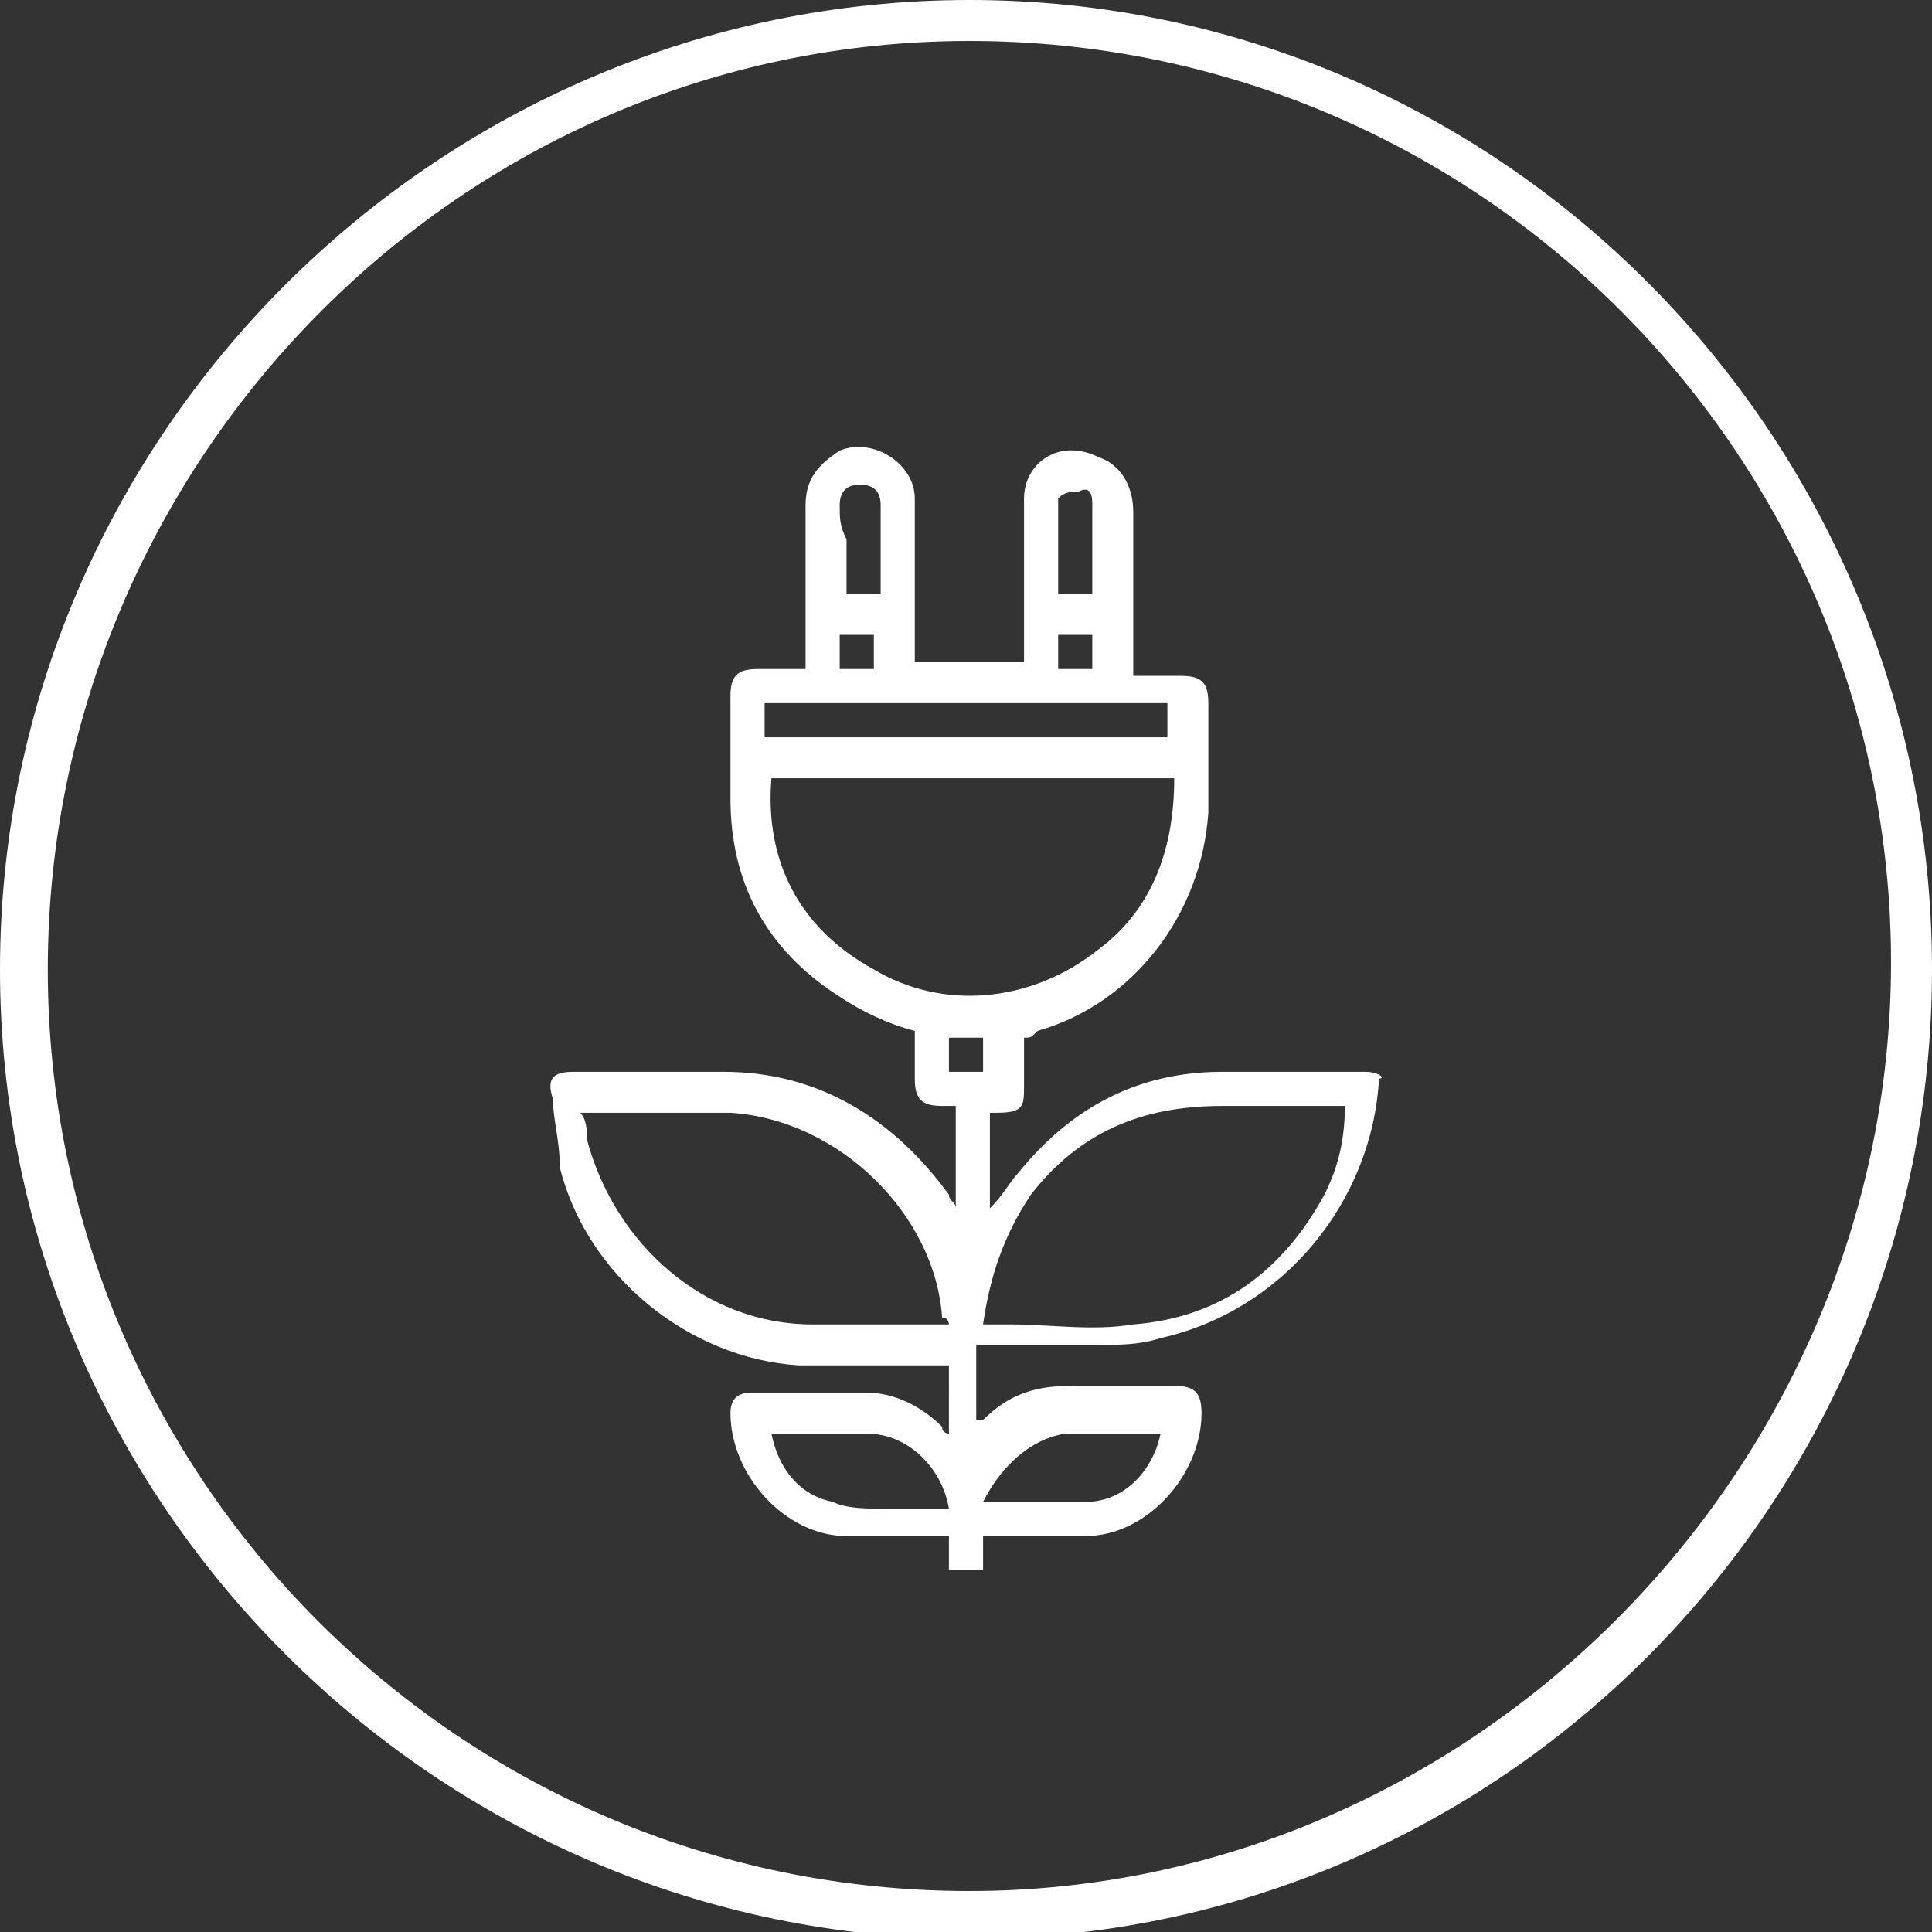 <?xml version="1.0" encoding="utf-8"?>
<!-- Generator: Adobe Illustrator 24.1.0, SVG Export Plug-In . SVG Version: 6.00 Build 0)  -->
<svg version="1.1" id="Capa_1" xmlns="http://www.w3.org/2000/svg" xmlns:xlink="http://www.w3.org/1999/xlink" x="0px" y="0px"
	 viewBox="0 0 28.3 28.3" style="enable-background:new 0 0 28.3 28.3;" xml:space="preserve">
<rect x="0" y="0" width="28.3" height="28.3" fill="#333333" stroke="none"/>
<style type="text/css">
	.st0{fill:#FFFFFF;}
</style>
<g>
	<path class="st0" d="M20,15.7c-0.7,0-1.4,0-2.1,0c-1.2,0-2.2,0.5-3,1.5c-0.1,0.1-0.2,0.3-0.4,0.5v-1.4c0,0,0.1,0,0.1,0
		c0.4,0,0.4-0.1,0.4-0.4c0-0.3,0-0.5,0-0.7c0.1,0,0.1,0,0.2-0.1c1.4-0.4,2.4-1.7,2.5-3.2c0-0.5,0-1.1,0-1.6c0-0.3-0.1-0.4-0.4-0.4
		c-0.2,0-0.4,0-0.7,0V9.6c0-0.7,0-1.4,0-2.1c0-0.4-0.2-0.7-0.5-0.8C15.5,6.4,15,6.8,15,7.3c0,0.8,0,1.5,0,2.2c0,0.1,0,0.1,0,0.2
		h-1.6c0-0.1,0-0.1,0-0.2c0-0.8,0-1.5,0-2.2c0-0.5-0.6-0.9-1.1-0.7C12,6.8,11.8,7,11.8,7.4c0,0.7,0,1.4,0,2.2c0,0.1,0,0.1,0,0.2
		c-0.3,0-0.5,0-0.7,0c-0.3,0-0.4,0.1-0.4,0.4c0,0.5,0,1,0,1.5c0,1.2,0.5,2.2,1.6,2.9c0.3,0.2,0.7,0.4,1.1,0.5c0,0.2,0,0.5,0,0.7
		c0,0.3,0.1,0.4,0.4,0.4c0,0,0.1,0,0.2,0v1.5c0-0.1-0.1-0.1-0.1-0.2c-0.8-1.1-1.9-1.8-3.3-1.8c-0.7,0-1.4,0-2.2,0
		c-0.3,0-0.4,0.1-0.3,0.4c0,0.3,0.1,0.6,0.1,1c0.4,1.6,1.9,2.8,3.5,2.9c0.7,0,1.3,0,2,0c0.1,0,0.1,0,0.2,0V21c0,0-0.1,0-0.1-0.1
		c-0.3-0.3-0.7-0.5-1.1-0.5c-0.6,0-1.1,0-1.7,0c-0.2,0-0.3,0.1-0.3,0.3c0,0.9,0.8,1.8,1.7,1.8c0.4,0,0.8,0,1.2,0c0.1,0,0.2,0,0.3,0
		v0.5h0.5v-0.5c0.1,0,0.1,0,0.2,0c0.4,0,0.9,0,1.3,0c0.9,0,1.7-0.9,1.7-1.8c0-0.3-0.1-0.4-0.4-0.4c-0.5,0-1,0-1.5,0
		c-0.5,0-0.9,0.1-1.3,0.5c0,0,0,0-0.1,0v-1.1c0.6,0,1.2,0,1.8,0c0.3,0,0.6,0,0.9-0.1c1.8-0.4,3.1-2,3.2-3.8
		C20.3,15.8,20.2,15.7,20,15.7z M13.9,19.4c0,0-0.1,0-0.1,0c-0.6,0-1.3,0-1.9,0c-1.6,0-2.9-1.2-3.3-2.7c0-0.1,0-0.3-0.1-0.4
		c0,0,0.1,0,0.1,0c0.7,0,1.4,0,2.1,0c1.6,0.1,3,1.5,3.1,3C13.9,19.3,13.9,19.4,13.9,19.4z M13,22.1c-0.3,0-0.6,0-0.8-0.1
		c-0.5-0.1-0.8-0.5-0.9-1c0.5,0,0.9,0,1.4,0c0.6,0,1.1,0.5,1.2,1.1C13.6,22.1,13.3,22.1,13,22.1z M15.6,21c0.5,0,1,0,1.4,0
		c-0.1,0.5-0.5,1-1.1,1c-0.5,0-1,0-1.5,0C14.6,21.6,15,21.1,15.6,21z M15.5,7.5c0-0.1,0-0.1,0-0.2c0.1-0.1,0.2-0.1,0.3-0.1
		C16,7.1,16,7.3,16,7.4c0,0.4,0,0.9,0,1.3h-0.5c0,0,0-0.1,0-0.1C15.5,8.2,15.5,7.8,15.5,7.5z M16,9.3v0.5h-0.5V9.3H16z M12.3,7.4
		c0-0.2,0.1-0.3,0.3-0.3s0.3,0.1,0.3,0.3c0,0.4,0,0.9,0,1.3h-0.5c0-0.3,0-0.5,0-0.8C12.3,7.7,12.3,7.6,12.3,7.4z M12.8,9.3v0.5h-0.5
		V9.3H12.8z M11.2,10.3h5.9v0.5h-5.9V10.3z M14.4,15.7h-0.5v-0.5h0.5V15.7z M12.8,14.2c-1.1-0.6-1.6-1.6-1.5-2.8h5.9
		c0,1-0.3,1.9-1.1,2.5C15.1,14.7,13.8,14.8,12.8,14.2z M19.4,17.5c-0.6,1.1-1.5,1.8-2.8,1.9c-0.6,0.1-1.2,0-1.8,0
		c-0.1,0-0.3,0-0.4,0c0.1-0.7,0.3-1.3,0.7-1.9c0.7-0.9,1.6-1.3,2.8-1.3c0.6,0,1.1,0,1.7,0c0,0,0.1,0,0.1,0
		C19.7,16.7,19.6,17.1,19.4,17.5z"/>
	<path class="st0" d="M14.2,0C6.4,0,0,6.4,0,14.2s6.4,14.2,14.2,14.2S28.3,22,28.3,14.2S22,0,14.2,0z M14.2,27.7
		c-7.5,0-13.5-6.1-13.5-13.5S6.7,0.6,14.2,0.6s13.5,6.1,13.5,13.5S21.6,27.7,14.2,27.7z"/>
</g>
</svg>
